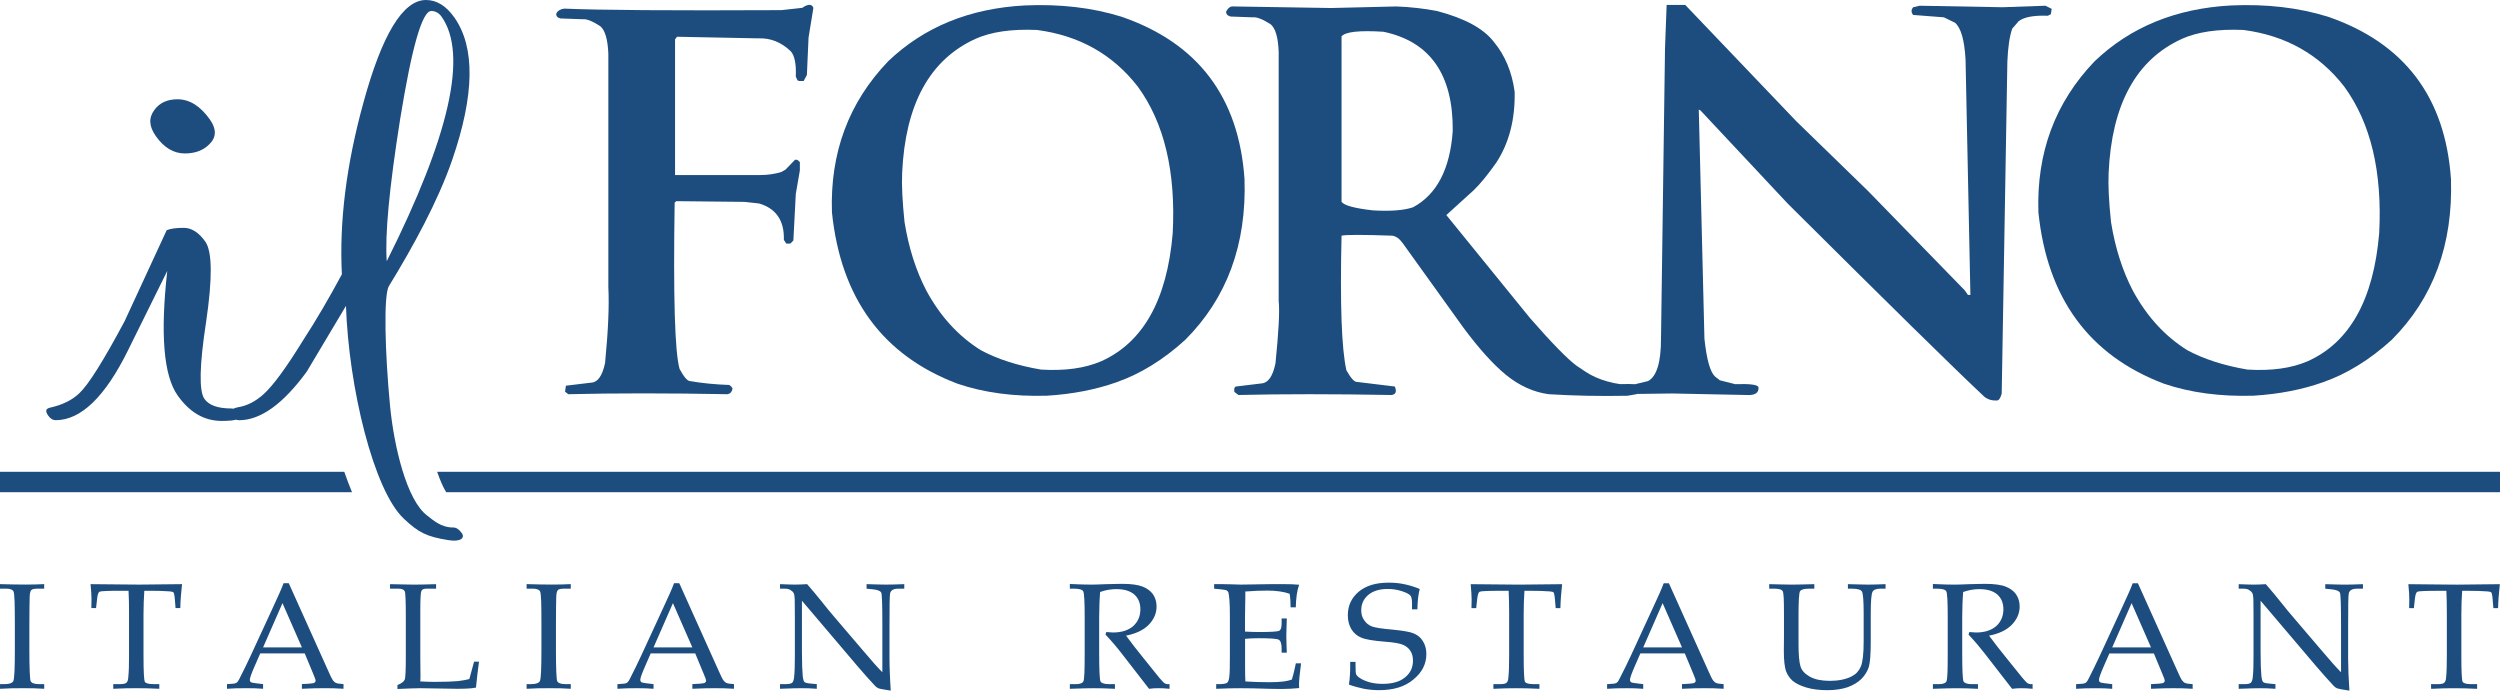 <?xml version="1.0" encoding="UTF-8"?> <svg xmlns="http://www.w3.org/2000/svg" width="181" height="50" viewBox="0 0 181 50" fill="none"><g clip-path="url(#clip0_3031_17)"><path d="M40.854 0.624C43.323 0.734 48.566 0.773 56.576 0.734L58.085 0.567C58.504 0.276 58.775 0.276 58.89 0.567L58.539 2.719L58.419 5.429L58.185 5.864H57.849L57.735 5.811L57.615 5.544C57.654 4.655 57.536 4.051 57.266 3.727C56.57 3.054 55.782 2.738 54.892 2.777L49.019 2.661L48.874 2.848V12.674H55.012C55.587 12.674 56.106 12.597 56.576 12.449L56.871 12.281L57.556 11.57C57.674 11.533 57.79 11.589 57.91 11.738V12.339L57.615 14.042L57.44 17.411L57.22 17.635H56.926L56.751 17.368C56.791 15.971 56.191 15.093 54.951 14.73L53.898 14.616L48.965 14.564L48.845 14.673C48.74 21.479 48.855 25.492 49.201 26.709C49.519 27.299 49.774 27.591 49.959 27.591C50.809 27.739 51.754 27.834 52.798 27.872C52.954 27.981 53.034 28.077 53.034 28.149C52.995 28.363 52.878 28.497 52.684 28.541C48.353 28.46 44.503 28.46 41.145 28.541L40.909 28.359L40.971 27.925L42.829 27.7C43.289 27.667 43.614 27.19 43.807 26.278C44.034 23.953 44.113 22.131 44.044 20.795V3.893C44.002 2.848 43.807 2.186 43.459 1.895C42.884 1.523 42.456 1.355 42.171 1.393L40.562 1.335C40.337 1.269 40.246 1.145 40.28 0.958C40.391 0.771 40.581 0.657 40.856 0.623" fill="#1D4D7E"></path><path d="M97.128 2.638V14.615C97.323 14.877 98.082 15.082 99.398 15.231C100.686 15.306 101.655 15.231 102.309 15.005C104.03 14.077 104.985 12.234 105.178 9.485C105.217 5.405 103.544 3.01 100.162 2.299C98.412 2.188 97.401 2.299 97.127 2.637M89.311 0.467L96.367 0.58L101.095 0.467C102.14 0.505 103.13 0.619 104.07 0.805C106.047 1.326 107.412 2.065 108.152 3.03C108.96 3.998 109.466 5.206 109.661 6.647C109.7 8.65 109.256 10.363 108.327 11.78C107.703 12.664 107.158 13.332 106.687 13.78L104.714 15.57L110.776 23.032C112.364 24.85 113.493 26 114.153 26.487L114.799 26.917C115.698 27.513 116.902 27.853 118.415 27.924C118.652 28.077 118.67 28.282 118.476 28.54L117.831 28.653C115.848 28.692 113.943 28.653 112.121 28.54C111.026 28.391 109.996 27.924 109.031 27.141C108.092 26.369 107.057 25.218 105.928 23.692L101.567 17.621C101.331 17.287 101.077 17.102 100.801 17.063C98.667 16.988 97.442 16.988 97.128 17.063C97.014 22.004 97.128 25.251 97.479 26.809C97.793 27.366 98.043 27.649 98.228 27.649L100.983 27.983C101.137 28.354 101.057 28.56 100.746 28.598C96.499 28.522 92.805 28.522 89.663 28.598L89.367 28.373C89.334 28.148 89.367 28.02 89.487 27.983L91.347 27.758C91.817 27.718 92.148 27.242 92.343 26.317C92.576 24.017 92.657 22.513 92.576 21.802V3.755C92.538 2.71 92.343 2.047 91.992 1.755C91.408 1.384 90.978 1.217 90.703 1.255L89.078 1.197C88.844 1.12 88.744 0.992 88.784 0.806C88.94 0.544 89.118 0.435 89.313 0.468" fill="#1D4D7E"></path><path d="M122.013 0.358L130.048 8.774L135.25 13.832L142.246 21.019L142.481 21.354H142.657L142.306 4.314C142.226 2.896 141.972 2.009 141.542 1.646L140.737 1.254L138.514 1.082C138.358 0.897 138.358 0.71 138.514 0.525L138.983 0.415L144.985 0.524L148.088 0.415L148.543 0.64L148.482 1.03L148.263 1.14C147.248 1.101 146.544 1.236 146.154 1.532L145.684 2.076C145.489 2.639 145.373 3.441 145.333 4.48L144.924 28.488C144.844 28.783 144.748 28.951 144.63 28.99C144.175 29.029 143.805 28.894 143.535 28.598C141.552 26.741 136.849 22.123 129.423 14.732L123.111 7.992L122.992 7.935L123.401 24.527C123.562 26.02 123.811 26.928 124.165 27.257L124.516 27.533L125.63 27.814C126.716 27.776 127.274 27.853 127.315 28.04C127.349 28.45 127.059 28.636 126.435 28.598L121.077 28.488L117.109 28.54C116.951 28.54 116.855 28.469 116.816 28.316C116.776 28.095 116.816 27.963 116.93 27.925C117.165 27.814 117.649 27.777 118.383 27.816L119.318 27.59C119.942 27.256 120.257 26.235 120.257 24.528L120.547 3.475L120.665 0.358H122.012L122.013 0.358Z" fill="#1D4D7E"></path><path d="M65.316 12.528C65.274 13.421 65.335 14.605 65.489 16.079C65.791 17.954 66.32 19.605 67.069 21.042C68.082 22.915 69.403 24.353 71.022 25.36C72.225 26.004 73.676 26.471 75.37 26.758C77.099 26.863 78.548 26.662 79.722 26.157C82.764 24.796 84.495 21.71 84.904 16.89C85.138 12.433 84.294 8.892 82.371 6.263C80.56 3.933 78.131 2.569 75.077 2.169C73.233 2.09 71.75 2.306 70.626 2.812C67.308 4.32 65.539 7.561 65.315 12.527M74.185 0.394C76.744 0.28 79.078 0.552 81.181 1.206C86.718 3.105 89.692 7.022 90.103 12.964C90.257 17.706 88.829 21.587 85.809 24.607C84.23 26.044 82.575 27.064 80.847 27.671C79.332 28.209 77.653 28.534 75.809 28.649C73.411 28.72 71.247 28.434 69.323 27.78C63.906 25.728 60.878 21.596 60.233 15.378C60.089 11.065 61.444 7.414 64.307 4.432C66.9 1.955 70.192 0.609 74.185 0.394Z" fill="#1D4D7E"></path><path d="M152.665 12.528C152.622 13.421 152.682 14.605 152.838 16.079C153.139 17.954 153.669 19.605 154.417 21.042C155.432 22.915 156.75 24.353 158.369 25.36C159.574 26.004 161.023 26.471 162.716 26.758C164.447 26.863 165.895 26.662 167.069 26.157C170.113 24.796 171.843 21.71 172.253 16.89C172.487 12.433 171.641 8.892 169.718 6.263C167.908 3.933 165.48 2.569 162.426 2.169C160.582 2.09 159.098 2.306 157.973 2.812C154.656 4.32 152.887 7.561 152.664 12.527M161.533 0.394C164.09 0.28 166.424 0.552 168.529 1.206C174.065 3.105 177.039 7.022 177.45 12.964C177.603 17.706 176.174 21.587 173.157 24.607C171.577 26.044 169.923 27.064 168.194 27.671C166.679 28.209 165.001 28.534 163.156 28.649C160.758 28.72 158.593 28.434 156.671 27.78C151.253 25.728 148.224 21.596 147.581 15.378C147.436 11.065 148.79 7.414 151.655 4.432C154.247 1.955 157.539 0.609 161.533 0.394Z" fill="#1D4D7E"></path><path d="M0 35.636H25.486C25.293 35.175 25.107 34.68 24.926 34.158H0V35.636ZM32.302 35.636H181V34.157H31.649C31.854 34.749 32.074 35.263 32.303 35.636" fill="#1D4D7E"></path><path d="M0 49.531H0.356C0.527 49.531 0.663 49.509 0.768 49.467C0.868 49.428 0.939 49.368 0.972 49.291C1.004 49.208 1.032 48.977 1.05 48.594C1.067 48.211 1.075 47.677 1.075 46.989V45.191C1.075 44.477 1.067 43.926 1.055 43.536C1.039 43.145 1.017 42.912 0.984 42.835C0.956 42.765 0.897 42.711 0.805 42.674C0.715 42.636 0.595 42.618 0.447 42.618H0V42.29C0.31 42.301 0.615 42.308 0.917 42.313C1.223 42.32 1.527 42.323 1.828 42.323C2.33 42.323 2.787 42.312 3.199 42.29V42.618H2.765C2.634 42.618 2.524 42.625 2.443 42.641C2.359 42.656 2.303 42.683 2.276 42.715C2.24 42.743 2.213 42.794 2.192 42.87C2.168 42.946 2.156 43.048 2.149 43.174C2.143 43.359 2.138 43.621 2.134 43.958C2.128 44.298 2.126 44.711 2.126 45.202V47.033C2.126 47.726 2.134 48.26 2.152 48.638C2.165 49.019 2.189 49.242 2.219 49.312C2.252 49.383 2.318 49.438 2.419 49.475C2.518 49.513 2.652 49.531 2.824 49.531H3.201V49.868C2.972 49.852 2.732 49.842 2.482 49.833C2.232 49.829 1.974 49.825 1.705 49.825C1.391 49.825 1.093 49.829 0.806 49.833C0.521 49.842 0.255 49.852 0.002 49.868V49.531H0ZM10.449 42.771C10.432 43.039 10.419 43.31 10.406 43.589C10.398 43.869 10.39 44.156 10.39 44.449V47.492C10.39 48.053 10.4 48.489 10.415 48.801C10.431 49.111 10.455 49.296 10.481 49.356C10.511 49.412 10.58 49.455 10.685 49.484C10.796 49.515 10.938 49.531 11.121 49.531H11.534V49.868C11.207 49.852 10.904 49.842 10.629 49.833C10.347 49.829 10.094 49.825 9.866 49.825C9.638 49.825 9.378 49.829 9.101 49.833C8.826 49.842 8.525 49.852 8.2 49.868V49.531H8.669C8.919 49.531 9.078 49.498 9.148 49.432C9.227 49.368 9.274 49.248 9.284 49.073C9.306 48.861 9.322 48.62 9.331 48.351C9.338 48.085 9.342 47.786 9.342 47.46V44.419C9.342 44.119 9.339 43.831 9.335 43.559C9.327 43.284 9.319 43.023 9.306 42.772H8.736C8.28 42.772 7.923 42.776 7.669 42.788C7.414 42.799 7.262 42.815 7.217 42.836C7.173 42.854 7.134 42.904 7.106 42.98C7.074 43.06 7.052 43.169 7.036 43.306L6.955 44.026H6.614L6.625 43.393C6.625 43.262 6.618 43.103 6.608 42.92C6.597 42.735 6.58 42.526 6.557 42.292C7.557 42.303 8.352 42.31 8.943 42.315C9.534 42.321 9.92 42.325 10.096 42.325L13.179 42.292C13.145 42.592 13.117 42.886 13.096 43.175C13.072 43.463 13.059 43.747 13.054 44.026H12.71L12.654 43.328C12.642 43.207 12.63 43.109 12.612 43.035C12.596 42.964 12.579 42.914 12.561 42.892C12.538 42.87 12.505 42.854 12.458 42.842C12.413 42.83 12.355 42.82 12.287 42.816C12.084 42.8 11.864 42.789 11.63 42.782C11.396 42.775 11.151 42.772 10.893 42.772H10.449V42.771ZM22.063 47.306H18.841L18.465 48.167C18.339 48.45 18.246 48.679 18.183 48.852C18.12 49.027 18.088 49.143 18.088 49.203C18.088 49.248 18.092 49.283 18.105 49.311C18.116 49.341 18.133 49.361 18.155 49.379C18.179 49.401 18.222 49.416 18.282 49.429C18.342 49.443 18.42 49.455 18.511 49.465L19.047 49.531V49.868C18.872 49.852 18.682 49.842 18.482 49.833C18.282 49.829 18.07 49.825 17.849 49.825C17.579 49.825 17.328 49.829 17.091 49.833C16.857 49.842 16.636 49.852 16.433 49.868V49.531L16.603 49.52C16.733 49.514 16.84 49.505 16.923 49.495C17.004 49.481 17.066 49.465 17.106 49.442C17.186 49.4 17.265 49.291 17.347 49.115C17.476 48.861 17.609 48.593 17.747 48.316C17.883 48.038 18.02 47.753 18.155 47.459L19.686 44.144C19.893 43.701 20.064 43.322 20.206 43.005C20.349 42.686 20.458 42.426 20.53 42.225H20.907L23.729 48.494C23.82 48.706 23.896 48.875 23.96 49.002C24.023 49.127 24.071 49.213 24.103 49.256C24.139 49.301 24.172 49.339 24.21 49.37C24.243 49.403 24.282 49.426 24.322 49.441C24.362 49.464 24.429 49.48 24.519 49.494C24.613 49.508 24.726 49.519 24.87 49.529V49.867C24.63 49.85 24.395 49.84 24.165 49.832C23.936 49.827 23.712 49.824 23.488 49.824C23.283 49.824 23.046 49.827 22.774 49.832C22.505 49.84 22.199 49.85 21.857 49.867V49.529L22.415 49.496C22.512 49.484 22.59 49.477 22.646 49.466C22.704 49.458 22.741 49.447 22.758 49.43C22.786 49.413 22.809 49.392 22.824 49.366C22.841 49.343 22.849 49.316 22.849 49.288C22.849 49.254 22.837 49.196 22.806 49.11C22.778 49.027 22.735 48.917 22.677 48.786L22.062 47.303L22.063 47.306ZM19.047 46.87H21.857L20.452 43.666L19.048 46.87H19.047ZM30.43 49.335C30.795 49.356 31.151 49.368 31.492 49.368C31.833 49.368 32.153 49.361 32.427 49.353C32.701 49.342 32.935 49.329 33.137 49.313C33.272 49.297 33.412 49.278 33.554 49.253C33.694 49.23 33.836 49.2 33.981 49.161L34.322 47.907H34.679C34.633 48.245 34.591 48.571 34.556 48.882C34.521 49.193 34.489 49.494 34.46 49.782C34.297 49.816 34.099 49.838 33.87 49.85C33.641 49.864 33.383 49.869 33.092 49.869L30.443 49.826C30.265 49.826 30.036 49.833 29.76 49.842C29.48 49.852 29.152 49.864 28.776 49.882V49.597C28.924 49.537 29.043 49.474 29.128 49.409C29.216 49.344 29.273 49.276 29.301 49.205C29.331 49.134 29.35 48.958 29.362 48.675C29.375 48.394 29.381 48.006 29.381 47.515V44.582C29.381 44.053 29.375 43.639 29.362 43.341C29.35 43.045 29.331 42.865 29.301 42.805C29.273 42.745 29.222 42.699 29.144 42.667C29.072 42.637 28.969 42.62 28.844 42.62H28.238V42.293C28.678 42.303 29.046 42.311 29.341 42.316C29.635 42.321 29.856 42.326 29.998 42.326C30.386 42.326 30.911 42.315 31.573 42.293V42.62H30.876C30.779 42.62 30.699 42.633 30.638 42.659C30.575 42.687 30.534 42.73 30.51 42.783C30.483 42.837 30.462 42.978 30.451 43.203C30.438 43.426 30.43 43.737 30.43 44.135V47.527L30.443 49.032L30.43 49.337L30.43 49.335ZM38.126 49.531H38.479C38.65 49.531 38.786 49.509 38.891 49.467C38.991 49.428 39.062 49.368 39.096 49.291C39.129 49.208 39.156 48.977 39.174 48.594C39.191 48.211 39.199 47.677 39.199 46.989V45.191C39.199 44.477 39.194 43.926 39.182 43.536C39.166 43.145 39.142 42.912 39.108 42.835C39.08 42.765 39.02 42.711 38.928 42.674C38.839 42.636 38.718 42.618 38.571 42.618H38.127V42.29C38.435 42.301 38.742 42.308 39.044 42.313C39.348 42.32 39.651 42.323 39.954 42.323C40.454 42.323 40.911 42.312 41.323 42.29V42.618H40.889C40.758 42.618 40.65 42.625 40.568 42.641C40.484 42.656 40.426 42.683 40.4 42.715C40.364 42.743 40.337 42.794 40.316 42.87C40.293 42.946 40.28 43.048 40.273 43.174C40.267 43.359 40.262 43.621 40.258 43.958C40.252 44.298 40.251 44.711 40.251 45.202V47.033C40.251 47.726 40.258 48.26 40.275 48.638C40.291 49.019 40.314 49.242 40.342 49.312C40.376 49.383 40.442 49.438 40.542 49.475C40.641 49.513 40.776 49.531 40.947 49.531H41.324V49.868C41.098 49.852 40.857 49.842 40.607 49.833C40.355 49.829 40.096 49.825 39.827 49.825C39.513 49.825 39.215 49.829 38.928 49.833C38.646 49.842 38.377 49.852 38.127 49.868V49.531H38.126ZM50.332 47.307H47.111L46.735 48.168C46.61 48.451 46.516 48.68 46.453 48.853C46.39 49.028 46.359 49.144 46.359 49.204C46.359 49.249 46.362 49.284 46.376 49.312C46.386 49.342 46.403 49.362 46.425 49.379C46.448 49.402 46.492 49.417 46.551 49.43C46.614 49.444 46.688 49.456 46.779 49.466L47.316 49.532V49.869C47.141 49.853 46.951 49.842 46.753 49.834C46.551 49.83 46.341 49.826 46.118 49.826C45.849 49.826 45.599 49.83 45.362 49.834C45.127 49.842 44.907 49.853 44.702 49.869V49.532L44.873 49.521C45.003 49.515 45.111 49.506 45.194 49.496C45.273 49.481 45.337 49.465 45.376 49.443C45.455 49.401 45.535 49.292 45.617 49.116C45.747 48.862 45.879 48.594 46.017 48.317C46.153 48.039 46.29 47.754 46.426 47.46L47.956 44.145C48.163 43.702 48.334 43.323 48.479 43.005C48.62 42.687 48.728 42.427 48.8 42.226H49.18L51.999 48.495C52.09 48.707 52.169 48.876 52.232 49.003C52.294 49.128 52.342 49.214 52.377 49.257C52.41 49.301 52.444 49.34 52.481 49.37C52.516 49.404 52.552 49.427 52.593 49.442C52.633 49.465 52.7 49.481 52.791 49.495C52.883 49.509 52.997 49.52 53.14 49.53V49.867C52.901 49.851 52.666 49.841 52.438 49.833C52.209 49.828 51.982 49.825 51.759 49.825C51.554 49.825 51.316 49.828 51.046 49.833C50.776 49.841 50.469 49.851 50.126 49.867V49.53L50.685 49.497C50.782 49.485 50.861 49.478 50.919 49.467C50.974 49.459 51.011 49.448 51.029 49.431C51.059 49.414 51.081 49.393 51.095 49.367C51.114 49.344 51.12 49.317 51.12 49.289C51.12 49.255 51.107 49.197 51.077 49.111C51.049 49.028 51.006 48.918 50.948 48.787L50.333 47.304L50.332 47.307ZM47.316 46.871H50.125L48.721 43.666L47.317 46.871H47.316ZM58.06 43.492V47.165C58.06 47.585 58.067 47.941 58.076 48.235C58.087 48.528 58.1 48.758 58.116 48.921C58.128 49.045 58.145 49.145 58.167 49.223C58.19 49.299 58.214 49.352 58.245 49.379C58.272 49.405 58.332 49.429 58.422 49.451C58.512 49.471 58.632 49.486 58.779 49.498L59.136 49.531V49.868C58.93 49.852 58.735 49.842 58.553 49.833C58.37 49.829 58.197 49.825 58.038 49.825C57.926 49.825 57.736 49.829 57.475 49.833C57.214 49.842 56.879 49.852 56.473 49.868V49.531H56.874C57.112 49.531 57.273 49.498 57.353 49.432C57.388 49.401 57.416 49.352 57.439 49.287C57.462 49.223 57.478 49.144 57.491 49.052C57.514 48.856 57.527 48.627 57.536 48.361C57.543 48.099 57.548 47.798 57.548 47.461V44.811C57.548 44.565 57.548 44.32 57.544 44.074C57.544 43.83 57.54 43.584 57.536 43.34C57.531 43.237 57.52 43.147 57.507 43.077C57.494 43.006 57.474 42.952 57.444 42.914C57.423 42.876 57.391 42.839 57.353 42.807C57.314 42.774 57.273 42.746 57.227 42.717C57.136 42.653 56.998 42.62 56.815 42.62H56.473V42.292C56.708 42.303 56.917 42.31 57.099 42.315C57.28 42.321 57.432 42.325 57.559 42.325C57.686 42.325 57.829 42.321 57.976 42.315C58.124 42.309 58.277 42.303 58.437 42.292C58.62 42.504 58.798 42.715 58.973 42.92C59.148 43.128 59.316 43.333 59.476 43.534C59.637 43.742 59.8 43.947 59.972 44.151C60.143 44.354 60.314 44.559 60.492 44.767L62.399 47.001C62.74 47.406 63.035 47.744 63.28 48.023C63.529 48.302 63.728 48.518 63.882 48.669V45.258C63.882 44.543 63.878 43.991 63.864 43.599C63.852 43.208 63.831 42.98 63.803 42.914C63.774 42.849 63.707 42.794 63.599 42.752C63.491 42.707 63.347 42.68 63.163 42.663L62.74 42.62V42.292C63.038 42.303 63.302 42.31 63.536 42.315C63.77 42.321 63.969 42.325 64.135 42.325C64.477 42.325 64.922 42.314 65.47 42.292V42.62H65.049C64.872 42.62 64.735 42.647 64.635 42.703C64.535 42.757 64.472 42.843 64.444 42.957C64.427 43.028 64.416 43.257 64.408 43.643C64.403 44.03 64.399 44.577 64.399 45.279V47.689C64.399 48.01 64.407 48.364 64.424 48.75C64.437 49.137 64.462 49.553 64.49 50C64.232 49.962 64.033 49.928 63.888 49.901C63.742 49.875 63.651 49.852 63.611 49.837C63.566 49.819 63.526 49.798 63.488 49.772C63.448 49.744 63.413 49.712 63.37 49.673C63.164 49.455 62.954 49.224 62.736 48.979C62.519 48.736 62.297 48.48 62.068 48.212L58.06 43.492ZM81.525 46.02C81.707 46.272 81.912 46.543 82.138 46.831C82.369 47.122 82.616 47.433 82.883 47.766L83.955 49.095C84.047 49.204 84.126 49.292 84.189 49.355C84.252 49.421 84.299 49.461 84.334 49.476C84.362 49.494 84.392 49.506 84.426 49.517C84.459 49.526 84.493 49.532 84.526 49.532H84.675V49.869C84.521 49.853 84.376 49.842 84.241 49.834C84.105 49.83 83.98 49.826 83.864 49.826C83.757 49.826 83.648 49.83 83.536 49.834C83.424 49.842 83.309 49.853 83.191 49.869L81.214 47.318C81.031 47.084 80.845 46.852 80.648 46.622C80.454 46.394 80.25 46.168 80.038 45.944L80.096 45.759C80.313 45.781 80.473 45.792 80.575 45.792C80.884 45.792 81.161 45.754 81.405 45.678C81.649 45.602 81.861 45.486 82.038 45.336C82.208 45.181 82.34 45.002 82.43 44.797C82.518 44.594 82.563 44.365 82.563 44.113C82.563 43.656 82.415 43.296 82.115 43.034C81.968 42.909 81.785 42.815 81.57 42.748C81.353 42.686 81.105 42.653 80.825 42.653C80.632 42.653 80.436 42.668 80.239 42.703C80.04 42.736 79.845 42.789 79.649 42.859C79.626 43.142 79.609 43.434 79.599 43.735C79.586 44.037 79.58 44.348 79.58 44.669V47.243C79.58 47.869 79.587 48.355 79.604 48.7C79.62 49.047 79.642 49.255 79.671 49.325C79.706 49.39 79.774 49.442 79.877 49.477C79.98 49.515 80.118 49.533 80.289 49.533H80.722V49.87C80.413 49.854 80.132 49.843 79.874 49.835C79.62 49.831 79.391 49.827 79.192 49.827C79.033 49.827 78.807 49.831 78.516 49.835C78.227 49.843 77.873 49.854 77.457 49.87V49.533H77.88C78.039 49.533 78.165 49.515 78.258 49.477C78.349 49.442 78.41 49.39 78.438 49.325C78.473 49.26 78.496 49.053 78.512 48.704C78.525 48.355 78.531 47.864 78.531 47.232V44.669C78.531 44.12 78.524 43.689 78.504 43.38C78.487 43.068 78.462 42.881 78.428 42.816C78.392 42.751 78.32 42.701 78.207 42.668C78.092 42.637 77.942 42.62 77.755 42.62H77.457V42.281C77.8 42.297 78.105 42.309 78.37 42.316C78.636 42.322 78.861 42.326 79.044 42.326C79.163 42.326 79.312 42.322 79.488 42.316C79.663 42.31 79.866 42.303 80.094 42.293C80.364 42.287 80.593 42.281 80.787 42.278C80.979 42.271 81.134 42.27 81.248 42.27C81.573 42.27 81.856 42.286 82.1 42.32C82.342 42.353 82.549 42.4 82.72 42.467C83.052 42.597 83.302 42.783 83.474 43.023C83.559 43.148 83.624 43.285 83.669 43.432C83.712 43.58 83.736 43.737 83.736 43.907C83.736 44.158 83.688 44.392 83.591 44.612C83.496 44.834 83.353 45.04 83.166 45.237C82.789 45.618 82.239 45.88 81.521 46.021M90.143 46.251V48.301C90.143 48.536 90.145 48.739 90.15 48.914C90.155 49.087 90.16 49.228 90.166 49.337C90.434 49.353 90.713 49.365 91.004 49.378C91.296 49.386 91.599 49.392 91.912 49.392C92.116 49.392 92.309 49.386 92.482 49.378C92.66 49.366 92.814 49.354 92.951 49.337C93.042 49.326 93.137 49.31 93.234 49.285C93.332 49.264 93.429 49.233 93.535 49.195C93.58 49.043 93.626 48.868 93.676 48.674C93.727 48.477 93.773 48.262 93.819 48.027H94.196C94.145 48.414 94.106 48.738 94.081 48.999C94.059 49.259 94.047 49.452 94.047 49.577L94.059 49.816C93.624 49.859 93.203 49.882 92.791 49.882L91.923 49.87C91.438 49.854 91.018 49.843 90.663 49.835C90.307 49.831 90.016 49.827 89.787 49.827C89.571 49.827 89.317 49.831 89.027 49.835C88.737 49.843 88.412 49.854 88.052 49.87V49.533H88.222C88.388 49.533 88.52 49.524 88.62 49.507C88.72 49.491 88.794 49.467 88.839 49.434C88.879 49.407 88.914 49.358 88.939 49.287C88.968 49.216 88.987 49.124 88.998 49.01C89.015 48.9 89.027 48.721 89.034 48.472C89.039 48.225 89.043 47.908 89.043 47.527V44.604C89.043 44.124 89.033 43.733 89.01 43.426C88.998 43.274 88.984 43.154 88.969 43.064C88.954 42.974 88.942 42.915 88.93 42.882C88.918 42.855 88.901 42.829 88.882 42.807C88.862 42.785 88.839 42.767 88.818 42.751C88.787 42.735 88.735 42.717 88.655 42.703C88.575 42.687 88.469 42.673 88.336 42.663L87.903 42.62V42.292H88.507L89.09 42.303C89.256 42.309 89.403 42.314 89.528 42.317C89.654 42.322 89.758 42.325 89.844 42.325L91.99 42.292H93.006C93.176 42.292 93.351 42.295 93.529 42.3C93.703 42.308 93.879 42.319 94.057 42.335C93.909 42.75 93.828 43.294 93.816 43.97H93.439C93.439 43.579 93.416 43.25 93.371 42.989C92.936 42.836 92.4 42.759 91.759 42.759C91.505 42.759 91.244 42.766 90.978 42.775C90.713 42.787 90.442 42.803 90.162 42.825C90.162 42.988 90.162 43.154 90.16 43.323C90.16 43.491 90.156 43.66 90.151 43.829L90.139 44.647V45.726C90.322 45.737 90.493 45.744 90.655 45.749C90.816 45.755 90.968 45.759 91.111 45.759C91.555 45.759 91.903 45.752 92.154 45.736C92.404 45.721 92.559 45.698 92.617 45.672C92.673 45.638 92.718 45.578 92.747 45.488C92.774 45.4 92.789 45.279 92.789 45.127V44.778H93.165C93.156 45.045 93.146 45.285 93.142 45.5C93.134 45.712 93.13 45.901 93.13 46.064C93.13 46.228 93.134 46.417 93.142 46.613C93.146 46.811 93.155 47.023 93.165 47.253H92.789V46.948C92.789 46.779 92.772 46.641 92.737 46.535C92.704 46.428 92.652 46.354 92.583 46.316C92.515 46.278 92.36 46.251 92.112 46.233C91.867 46.217 91.533 46.207 91.111 46.207C90.949 46.207 90.79 46.21 90.629 46.217C90.47 46.224 90.305 46.235 90.139 46.251M102.789 42.642C102.687 43.013 102.631 43.504 102.619 44.114H102.23V43.69C102.23 43.554 102.222 43.436 102.203 43.341C102.185 43.244 102.156 43.171 102.115 43.122C102.077 43.074 102.008 43.023 101.909 42.968C101.808 42.915 101.678 42.86 101.512 42.806C101.346 42.752 101.176 42.708 101.006 42.682C100.831 42.654 100.656 42.641 100.471 42.641C99.879 42.641 99.41 42.783 99.068 43.067C98.724 43.362 98.553 43.733 98.553 44.179C98.553 44.321 98.57 44.452 98.605 44.574C98.641 44.694 98.696 44.807 98.771 44.91C98.84 45.013 98.919 45.1 99.012 45.174C99.104 45.249 99.21 45.308 99.33 45.357C99.45 45.402 99.634 45.44 99.882 45.479C100.129 45.516 100.444 45.553 100.826 45.585C101.214 45.624 101.537 45.665 101.793 45.711C102.051 45.756 102.246 45.809 102.377 45.869C102.515 45.929 102.638 46.005 102.749 46.099C102.857 46.193 102.949 46.304 103.029 46.436C103.189 46.698 103.269 47.003 103.269 47.352C103.269 47.701 103.191 48.044 103.036 48.352C102.881 48.657 102.645 48.938 102.331 49.195C102.022 49.456 101.661 49.652 101.245 49.779C100.829 49.906 100.362 49.968 99.842 49.968C99.659 49.968 99.48 49.96 99.3 49.943C99.121 49.928 98.94 49.902 98.757 49.87C98.574 49.833 98.391 49.788 98.209 49.738C98.026 49.688 97.844 49.631 97.663 49.565C97.695 49.346 97.722 49.102 97.738 48.827C97.753 48.555 97.758 48.251 97.753 47.918H98.141V48.191C98.141 48.36 98.146 48.497 98.15 48.605C98.158 48.711 98.17 48.784 98.185 48.823C98.209 48.866 98.241 48.91 98.283 48.953C98.326 48.998 98.382 49.041 98.449 49.085C98.553 49.156 98.667 49.216 98.79 49.267C98.912 49.319 99.044 49.362 99.181 49.402C99.323 49.439 99.472 49.466 99.625 49.485C99.779 49.501 99.934 49.511 100.094 49.511C100.448 49.511 100.763 49.473 101.034 49.394C101.308 49.319 101.537 49.2 101.727 49.042C101.922 48.883 102.064 48.704 102.159 48.503C102.251 48.301 102.299 48.077 102.299 47.832C102.299 47.691 102.283 47.56 102.251 47.439C102.222 47.319 102.171 47.21 102.103 47.111C102.04 47.014 101.964 46.929 101.873 46.858C101.782 46.783 101.676 46.724 101.556 46.675C101.442 46.627 101.276 46.584 101.06 46.547C100.844 46.51 100.58 46.48 100.266 46.458C99.422 46.392 98.851 46.294 98.553 46.163C98.4 46.103 98.264 46.02 98.148 45.919C98.032 45.82 97.931 45.699 97.845 45.564C97.76 45.427 97.695 45.273 97.65 45.099C97.606 44.926 97.583 44.74 97.583 44.539C97.583 43.852 97.844 43.285 98.372 42.837C98.633 42.62 98.945 42.456 99.306 42.346C99.668 42.237 100.084 42.184 100.552 42.184C100.733 42.184 100.918 42.193 101.106 42.209C101.292 42.227 101.476 42.254 101.658 42.293C101.848 42.33 102.035 42.38 102.224 42.438C102.413 42.498 102.601 42.565 102.789 42.641M110.37 42.773C110.353 43.041 110.341 43.312 110.328 43.591C110.32 43.871 110.315 44.158 110.315 44.451V47.494C110.315 48.055 110.322 48.49 110.339 48.803C110.352 49.113 110.378 49.298 110.406 49.358C110.433 49.413 110.503 49.456 110.609 49.486C110.717 49.517 110.863 49.533 111.043 49.533H111.454V49.87C111.13 49.854 110.827 49.843 110.55 49.835C110.269 49.831 110.018 49.827 109.788 49.827C109.558 49.827 109.3 49.831 109.024 49.835C108.749 49.843 108.446 49.854 108.121 49.87V49.533H108.589C108.84 49.533 109.001 49.499 109.069 49.434C109.148 49.37 109.194 49.25 109.205 49.075C109.227 48.863 109.243 48.622 109.25 48.352C109.258 48.086 109.262 47.788 109.262 47.461V44.42C109.262 44.12 109.259 43.833 109.254 43.561C109.25 43.286 109.238 43.024 109.226 42.774H108.656C108.199 42.774 107.843 42.778 107.589 42.79C107.335 42.8 107.185 42.817 107.14 42.838C107.092 42.856 107.053 42.905 107.027 42.982C106.996 43.062 106.975 43.171 106.957 43.307L106.876 44.027H106.534L106.546 43.395C106.546 43.263 106.541 43.105 106.527 42.922C106.518 42.737 106.5 42.528 106.477 42.294C107.474 42.304 108.27 42.312 108.863 42.317C109.455 42.323 109.84 42.327 110.017 42.327L113.098 42.294C113.064 42.594 113.035 42.887 113.015 43.177C112.992 43.465 112.98 43.749 112.973 44.027H112.631L112.573 43.33C112.561 43.209 112.549 43.111 112.531 43.037C112.515 42.965 112.498 42.916 112.482 42.894C112.458 42.872 112.424 42.856 112.378 42.843C112.333 42.832 112.278 42.822 112.207 42.818C112.001 42.801 111.783 42.791 111.548 42.783C111.318 42.777 111.072 42.774 110.816 42.774H110.368L110.37 42.773ZM121.982 47.308H118.762L118.386 48.169C118.261 48.452 118.168 48.681 118.105 48.854C118.042 49.028 118.009 49.145 118.009 49.205C118.009 49.25 118.017 49.285 118.026 49.313C118.037 49.343 118.054 49.363 118.079 49.38C118.099 49.403 118.142 49.418 118.204 49.431C118.263 49.445 118.34 49.456 118.433 49.467L118.969 49.533V49.87C118.793 49.854 118.604 49.843 118.403 49.835C118.204 49.831 117.991 49.827 117.768 49.827C117.502 49.827 117.25 49.831 117.015 49.835C116.781 49.843 116.56 49.854 116.354 49.87V49.533L116.525 49.522C116.655 49.516 116.763 49.507 116.845 49.497C116.925 49.482 116.987 49.466 117.027 49.444C117.107 49.402 117.187 49.293 117.266 49.117C117.398 48.863 117.531 48.595 117.669 48.318C117.804 48.04 117.942 47.755 118.079 47.461L119.608 44.145C119.815 43.703 119.986 43.324 120.129 43.006C120.268 42.688 120.379 42.428 120.454 42.227H120.828L123.648 48.496C123.74 48.708 123.819 48.877 123.882 49.004C123.944 49.129 123.991 49.215 124.027 49.258C124.06 49.302 124.094 49.341 124.13 49.371C124.165 49.404 124.202 49.428 124.243 49.443C124.283 49.465 124.349 49.481 124.441 49.496C124.531 49.51 124.649 49.521 124.79 49.531V49.868C124.551 49.852 124.318 49.842 124.086 49.833C123.859 49.829 123.631 49.825 123.408 49.825C123.203 49.825 122.965 49.829 122.694 49.833C122.424 49.842 122.12 49.852 121.775 49.868V49.531L122.335 49.498C122.431 49.486 122.51 49.479 122.568 49.468C122.626 49.46 122.66 49.449 122.678 49.431C122.706 49.415 122.729 49.394 122.744 49.368C122.761 49.344 122.768 49.318 122.768 49.29C122.768 49.256 122.756 49.198 122.726 49.112C122.698 49.028 122.655 48.919 122.597 48.788L121.979 47.305L121.982 47.308ZM118.969 46.872H121.778L120.374 43.667L118.97 46.872H118.969ZM128.091 42.62V42.293C128.475 42.303 128.802 42.311 129.079 42.316C129.355 42.321 129.582 42.326 129.758 42.326C129.933 42.326 130.165 42.322 130.429 42.316C130.694 42.31 131.003 42.303 131.357 42.293V42.62H130.956C130.779 42.62 130.638 42.637 130.533 42.669C130.429 42.702 130.355 42.752 130.317 42.817C130.249 42.946 130.213 43.525 130.213 44.55V46.633C130.213 47.014 130.226 47.338 130.249 47.605C130.272 47.87 130.305 48.077 130.351 48.225C130.391 48.377 130.467 48.517 130.582 48.642C130.694 48.77 130.843 48.884 131.025 48.987C131.208 49.092 131.421 49.168 131.667 49.218C131.912 49.267 132.183 49.294 132.487 49.294C132.79 49.294 133.09 49.266 133.351 49.211C133.617 49.156 133.858 49.075 134.073 48.966C134.221 48.888 134.351 48.791 134.459 48.674C134.569 48.553 134.657 48.415 134.724 48.257C134.862 47.929 134.929 47.319 134.929 46.425V44.419C134.929 43.955 134.918 43.59 134.898 43.325C134.874 43.057 134.845 42.893 134.804 42.826C134.757 42.756 134.677 42.703 134.557 42.671C134.437 42.637 134.28 42.62 134.084 42.62H133.788V42.293C134.176 42.303 134.491 42.311 134.732 42.316C134.977 42.322 135.152 42.326 135.26 42.326C135.426 42.326 135.614 42.322 135.824 42.316C136.035 42.31 136.265 42.303 136.515 42.293V42.62H136.139C135.991 42.62 135.869 42.638 135.771 42.677C135.677 42.715 135.608 42.773 135.569 42.85C135.529 42.926 135.497 43.093 135.474 43.359C135.454 43.624 135.442 43.984 135.442 44.442V46.437C135.442 46.895 135.43 47.277 135.408 47.584C135.384 47.889 135.35 48.121 135.305 48.28C135.254 48.438 135.184 48.589 135.097 48.731C135.013 48.874 134.906 49.011 134.78 49.14C134.655 49.266 134.507 49.381 134.341 49.482C134.175 49.585 133.986 49.675 133.775 49.751C133.569 49.822 133.344 49.876 133.098 49.913C132.853 49.952 132.587 49.969 132.301 49.969C132.015 49.969 131.735 49.953 131.481 49.92C131.224 49.887 130.987 49.84 130.771 49.773C130.338 49.642 130.006 49.478 129.777 49.282C129.561 49.086 129.4 48.846 129.297 48.563C129.252 48.42 129.217 48.23 129.189 47.991C129.163 47.751 129.15 47.461 129.15 47.124L129.159 46.109V44.485C129.159 43.984 129.155 43.592 129.142 43.315C129.127 43.035 129.104 42.866 129.068 42.806C129.041 42.746 128.978 42.7 128.881 42.668C128.782 42.638 128.654 42.621 128.488 42.621H128.087L128.091 42.62ZM144.008 46.021C144.192 46.273 144.396 46.544 144.622 46.832C144.851 47.123 145.099 47.434 145.368 47.767L146.44 49.096C146.531 49.205 146.61 49.293 146.672 49.356C146.736 49.422 146.783 49.462 146.816 49.477C146.847 49.495 146.876 49.507 146.91 49.517C146.942 49.527 146.977 49.533 147.013 49.533H147.16V49.87C147.005 49.854 146.862 49.843 146.724 49.835C146.59 49.831 146.462 49.827 146.349 49.827C146.235 49.827 146.13 49.831 146.02 49.835C145.909 49.843 145.793 49.854 145.675 49.87L143.698 47.319C143.516 47.085 143.327 46.852 143.132 46.623C142.937 46.395 142.734 46.169 142.523 45.945L142.579 45.76C142.796 45.782 142.957 45.793 143.058 45.793C143.366 45.793 143.644 45.755 143.888 45.678C144.133 45.602 144.344 45.487 144.519 45.336C144.692 45.182 144.823 45.003 144.911 44.798C144.998 44.595 145.046 44.366 145.046 44.114C145.046 43.657 144.896 43.297 144.599 43.035C144.451 42.91 144.269 42.816 144.053 42.748C143.834 42.687 143.589 42.654 143.308 42.654C143.114 42.654 142.917 42.669 142.72 42.704C142.523 42.737 142.328 42.79 142.133 42.86C142.11 43.143 142.093 43.435 142.083 43.736C142.07 44.038 142.064 44.349 142.064 44.67V47.244C142.064 47.87 142.071 48.356 142.087 48.701C142.104 49.048 142.127 49.256 142.155 49.326C142.19 49.391 142.258 49.443 142.361 49.478C142.463 49.516 142.602 49.533 142.77 49.533H143.205V49.871C142.899 49.855 142.615 49.844 142.359 49.836C142.105 49.832 141.875 49.828 141.677 49.828C141.515 49.828 141.292 49.832 141.001 49.836C140.713 49.844 140.358 49.855 139.942 49.871V49.533H140.366C140.524 49.533 140.65 49.516 140.743 49.478C140.835 49.443 140.896 49.391 140.924 49.326C140.959 49.26 140.982 49.053 140.998 48.705C141.01 48.356 141.015 47.865 141.015 47.233V44.67C141.015 44.12 141.007 43.69 140.99 43.381C140.973 43.069 140.947 42.882 140.914 42.817C140.879 42.752 140.804 42.702 140.693 42.669C140.579 42.638 140.428 42.62 140.238 42.62H139.942V42.282C140.286 42.298 140.589 42.31 140.856 42.317C141.122 42.323 141.347 42.327 141.529 42.327C141.649 42.327 141.799 42.323 141.974 42.317C142.151 42.311 142.351 42.304 142.58 42.294C142.848 42.288 143.079 42.282 143.271 42.278C143.465 42.272 143.62 42.271 143.734 42.271C144.059 42.271 144.342 42.287 144.587 42.321C144.828 42.354 145.035 42.401 145.205 42.468C145.537 42.598 145.788 42.783 145.961 43.024C146.045 43.149 146.111 43.286 146.156 43.433C146.199 43.58 146.223 43.738 146.223 43.908C146.223 44.159 146.174 44.393 146.078 44.613C145.982 44.835 145.838 45.041 145.65 45.238C145.273 45.619 144.726 45.881 144.006 46.022M155.939 47.309H152.719L152.342 48.17C152.216 48.453 152.123 48.682 152.061 48.855C151.998 49.029 151.965 49.146 151.965 49.206C151.965 49.251 151.97 49.285 151.982 49.314C151.993 49.344 152.01 49.364 152.033 49.381C152.056 49.404 152.1 49.419 152.159 49.431C152.219 49.446 152.297 49.457 152.389 49.468L152.924 49.533V49.871C152.749 49.855 152.559 49.844 152.359 49.836C152.159 49.832 151.947 49.828 151.724 49.828C151.458 49.828 151.207 49.832 150.968 49.836C150.735 49.844 150.515 49.855 150.31 49.871V49.533L150.48 49.523C150.611 49.517 150.718 49.508 150.8 49.498C150.881 49.483 150.943 49.467 150.983 49.445C151.063 49.403 151.142 49.294 151.224 49.118C151.354 48.864 151.487 48.596 151.624 48.319C151.759 48.041 151.897 47.756 152.033 47.461L153.564 44.146C153.77 43.704 153.942 43.325 154.083 43.007C154.225 42.688 154.336 42.429 154.408 42.227H154.785L157.605 48.496C157.696 48.709 157.774 48.878 157.838 49.005C157.899 49.13 157.949 49.216 157.983 49.259C158.016 49.303 158.051 49.342 158.087 49.372C158.121 49.405 158.159 49.429 158.199 49.444C158.239 49.466 158.303 49.482 158.396 49.497C158.49 49.511 158.603 49.522 158.748 49.532V49.869C158.507 49.853 158.273 49.842 158.043 49.834C157.814 49.83 157.588 49.826 157.365 49.826C157.16 49.826 156.923 49.83 156.651 49.834C156.383 49.842 156.076 49.853 155.734 49.869V49.532L156.293 49.498C156.389 49.487 156.467 49.48 156.526 49.469C156.581 49.461 156.618 49.45 156.636 49.432C156.664 49.416 156.687 49.395 156.702 49.369C156.721 49.345 156.727 49.319 156.727 49.291C156.727 49.257 156.715 49.199 156.685 49.113C156.656 49.029 156.613 48.92 156.555 48.788L155.94 47.306L155.939 47.309ZM152.923 46.873H155.733L154.328 43.668L152.924 46.873H152.923ZM163.667 43.494V47.167C163.667 47.587 163.674 47.943 163.682 48.237C163.694 48.53 163.707 48.76 163.724 48.923C163.737 49.047 163.753 49.147 163.775 49.224C163.799 49.301 163.822 49.353 163.85 49.38C163.879 49.407 163.937 49.431 164.029 49.453C164.119 49.473 164.239 49.488 164.386 49.499L164.742 49.533V49.87C164.537 49.854 164.341 49.843 164.159 49.835C163.978 49.831 163.805 49.827 163.647 49.827C163.531 49.827 163.343 49.831 163.083 49.835C162.82 49.843 162.488 49.854 162.081 49.87V49.533H162.481C162.72 49.533 162.881 49.499 162.961 49.434C162.996 49.403 163.024 49.353 163.045 49.289C163.069 49.224 163.087 49.146 163.097 49.053C163.12 48.857 163.136 48.629 163.144 48.363C163.151 48.101 163.155 47.8 163.155 47.462V44.813C163.155 44.567 163.155 44.322 163.152 44.076C163.152 43.832 163.149 43.586 163.144 43.341C163.136 43.238 163.128 43.149 163.115 43.079C163.102 43.008 163.08 42.954 163.052 42.916C163.029 42.877 163 42.841 162.961 42.809C162.923 42.775 162.881 42.748 162.835 42.719C162.742 42.654 162.607 42.621 162.424 42.621H162.081V42.294C162.316 42.304 162.524 42.312 162.707 42.317C162.886 42.323 163.04 42.327 163.167 42.327C163.295 42.327 163.437 42.323 163.585 42.317C163.732 42.311 163.886 42.304 164.045 42.294C164.227 42.506 164.406 42.716 164.581 42.922C164.756 43.13 164.925 43.335 165.084 43.536C165.243 43.743 165.409 43.949 165.58 44.153C165.748 44.356 165.922 44.561 166.1 44.769L168.007 47.003C168.349 47.408 168.644 47.746 168.889 48.025C169.137 48.304 169.336 48.52 169.491 48.671V45.259C169.491 44.545 169.483 43.992 169.472 43.601C169.46 43.21 169.44 42.981 169.411 42.916C169.382 42.851 169.313 42.796 169.208 42.754C169.1 42.709 168.954 42.681 168.771 42.664L168.349 42.621V42.294C168.646 42.304 168.91 42.312 169.145 42.317C169.377 42.323 169.577 42.327 169.74 42.327C170.084 42.327 170.529 42.316 171.077 42.294V42.621H170.654C170.478 42.621 170.34 42.648 170.241 42.705C170.142 42.758 170.079 42.844 170.051 42.959C170.034 43.03 170.022 43.259 170.014 43.645C170.009 44.032 170.005 44.579 170.005 45.281V47.691C170.005 48.012 170.013 48.366 170.028 48.752C170.044 49.139 170.068 49.555 170.097 50.002C169.839 49.963 169.64 49.93 169.495 49.903C169.348 49.876 169.256 49.854 169.217 49.839C169.17 49.821 169.13 49.8 169.094 49.773C169.055 49.746 169.016 49.714 168.976 49.675C168.771 49.456 168.56 49.225 168.343 48.981C168.125 48.737 167.902 48.481 167.674 48.214L163.666 43.494H163.667ZM178.26 42.774C178.243 43.041 178.231 43.313 178.217 43.592C178.207 43.871 178.202 44.159 178.202 44.452V47.495C178.202 48.056 178.209 48.491 178.226 48.804C178.242 49.114 178.264 49.299 178.293 49.359C178.322 49.414 178.389 49.457 178.496 49.487C178.604 49.517 178.749 49.533 178.932 49.533H179.344V49.871C179.018 49.855 178.715 49.844 178.437 49.836C178.159 49.832 177.905 49.828 177.677 49.828C177.448 49.828 177.186 49.832 176.91 49.836C176.636 49.844 176.336 49.855 176.009 49.871V49.533H176.477C176.73 49.533 176.889 49.5 176.956 49.435C177.037 49.37 177.083 49.251 177.095 49.076C177.118 48.864 177.134 48.623 177.139 48.353C177.149 48.087 177.151 47.789 177.151 47.462V44.421C177.151 44.121 177.149 43.834 177.143 43.562C177.138 43.287 177.13 43.025 177.117 42.775H176.546C176.09 42.775 175.733 42.779 175.477 42.791C175.222 42.801 175.072 42.818 175.027 42.839C174.982 42.857 174.944 42.906 174.914 42.983C174.885 43.063 174.861 43.172 174.844 43.308L174.764 44.028H174.422L174.433 43.396C174.433 43.264 174.428 43.106 174.417 42.923C174.405 42.738 174.389 42.529 174.364 42.294C175.364 42.305 176.16 42.312 176.752 42.318C177.344 42.324 177.727 42.328 177.905 42.328L180.989 42.294C180.954 42.594 180.926 42.888 180.905 43.178C180.881 43.466 180.869 43.75 180.861 44.028H180.52L180.462 43.331C180.452 43.21 180.437 43.112 180.419 43.038C180.406 42.966 180.389 42.917 180.371 42.895C180.348 42.873 180.314 42.857 180.268 42.844C180.223 42.833 180.165 42.823 180.095 42.818C179.892 42.802 179.671 42.791 179.438 42.784C179.205 42.778 178.959 42.775 178.703 42.775H178.259L178.26 42.774Z" fill="#1D4D7E"></path><path d="M13.379 11.11C12.573 11.11 11.871 10.69 11.284 9.858C10.783 9.15 10.751 8.519 11.18 7.958C11.554 7.441 12.115 7.188 12.854 7.188C13.723 7.188 14.507 7.679 15.195 8.65C15.689 9.35 15.67 9.945 15.155 10.445C14.715 10.891 14.121 11.11 13.381 11.11M14.802 28.881C15.128 29.344 15.781 29.573 16.752 29.573C16.966 29.573 17.175 29.713 17.368 29.985C17.596 30.308 17.164 30.475 16.054 30.475C14.791 30.475 13.732 29.863 12.859 28.628C11.845 27.192 11.598 24.19 12.109 19.62L9.277 25.345C7.611 28.733 5.857 30.422 4.025 30.422C3.829 30.422 3.644 30.31 3.49 30.089C3.267 29.775 3.309 29.591 3.596 29.521C4.511 29.32 5.226 28.969 5.743 28.471C6.4 27.858 7.492 26.116 9.018 23.262L12.066 16.67C12.32 16.556 12.733 16.495 13.3 16.495C13.866 16.495 14.394 16.828 14.865 17.494C15.37 18.212 15.388 20.147 14.922 23.307C14.438 26.457 14.4 28.315 14.803 28.882M25.05 22.142L22.205 26.913C20.494 29.25 18.865 30.424 17.3 30.424C17.102 30.424 16.926 30.32 16.782 30.118C16.555 29.794 16.715 29.583 17.261 29.479C17.891 29.374 18.491 29.067 19.06 28.56C19.743 27.955 20.705 26.652 21.95 24.629C22.885 23.192 23.816 21.599 24.752 19.858C24.558 16.04 25.077 11.909 26.308 7.444C27.664 2.477 29.181 0 30.84 0C31.613 0 32.299 0.42 32.892 1.261C34.412 3.414 34.367 6.857 32.735 11.591C31.708 14.569 29.875 17.917 28.157 20.712C27.76 21.356 27.872 25.57 28.241 29.402C28.524 32.309 29.437 36.208 30.926 37.326C31.35 37.644 31.901 38.191 32.821 38.191C33.036 38.19 33.246 38.331 33.438 38.602C33.679 38.944 33.345 39.246 32.491 39.11C30.896 38.858 30.319 38.571 29.233 37.55C27.044 35.491 25.246 28.032 25.047 22.139M31.221 0.796C30.569 0.796 29.816 3.405 28.971 8.623C28.179 13.614 27.862 17.046 28.001 18.91C32.561 9.822 33.885 3.923 31.97 1.209C31.777 0.937 31.524 0.797 31.221 0.796Z" fill="#1D4D7E"></path></g><defs><clipPath id="clip0_3031_17"><rect width="181" height="50" fill="white"></rect></clipPath></defs></svg> 